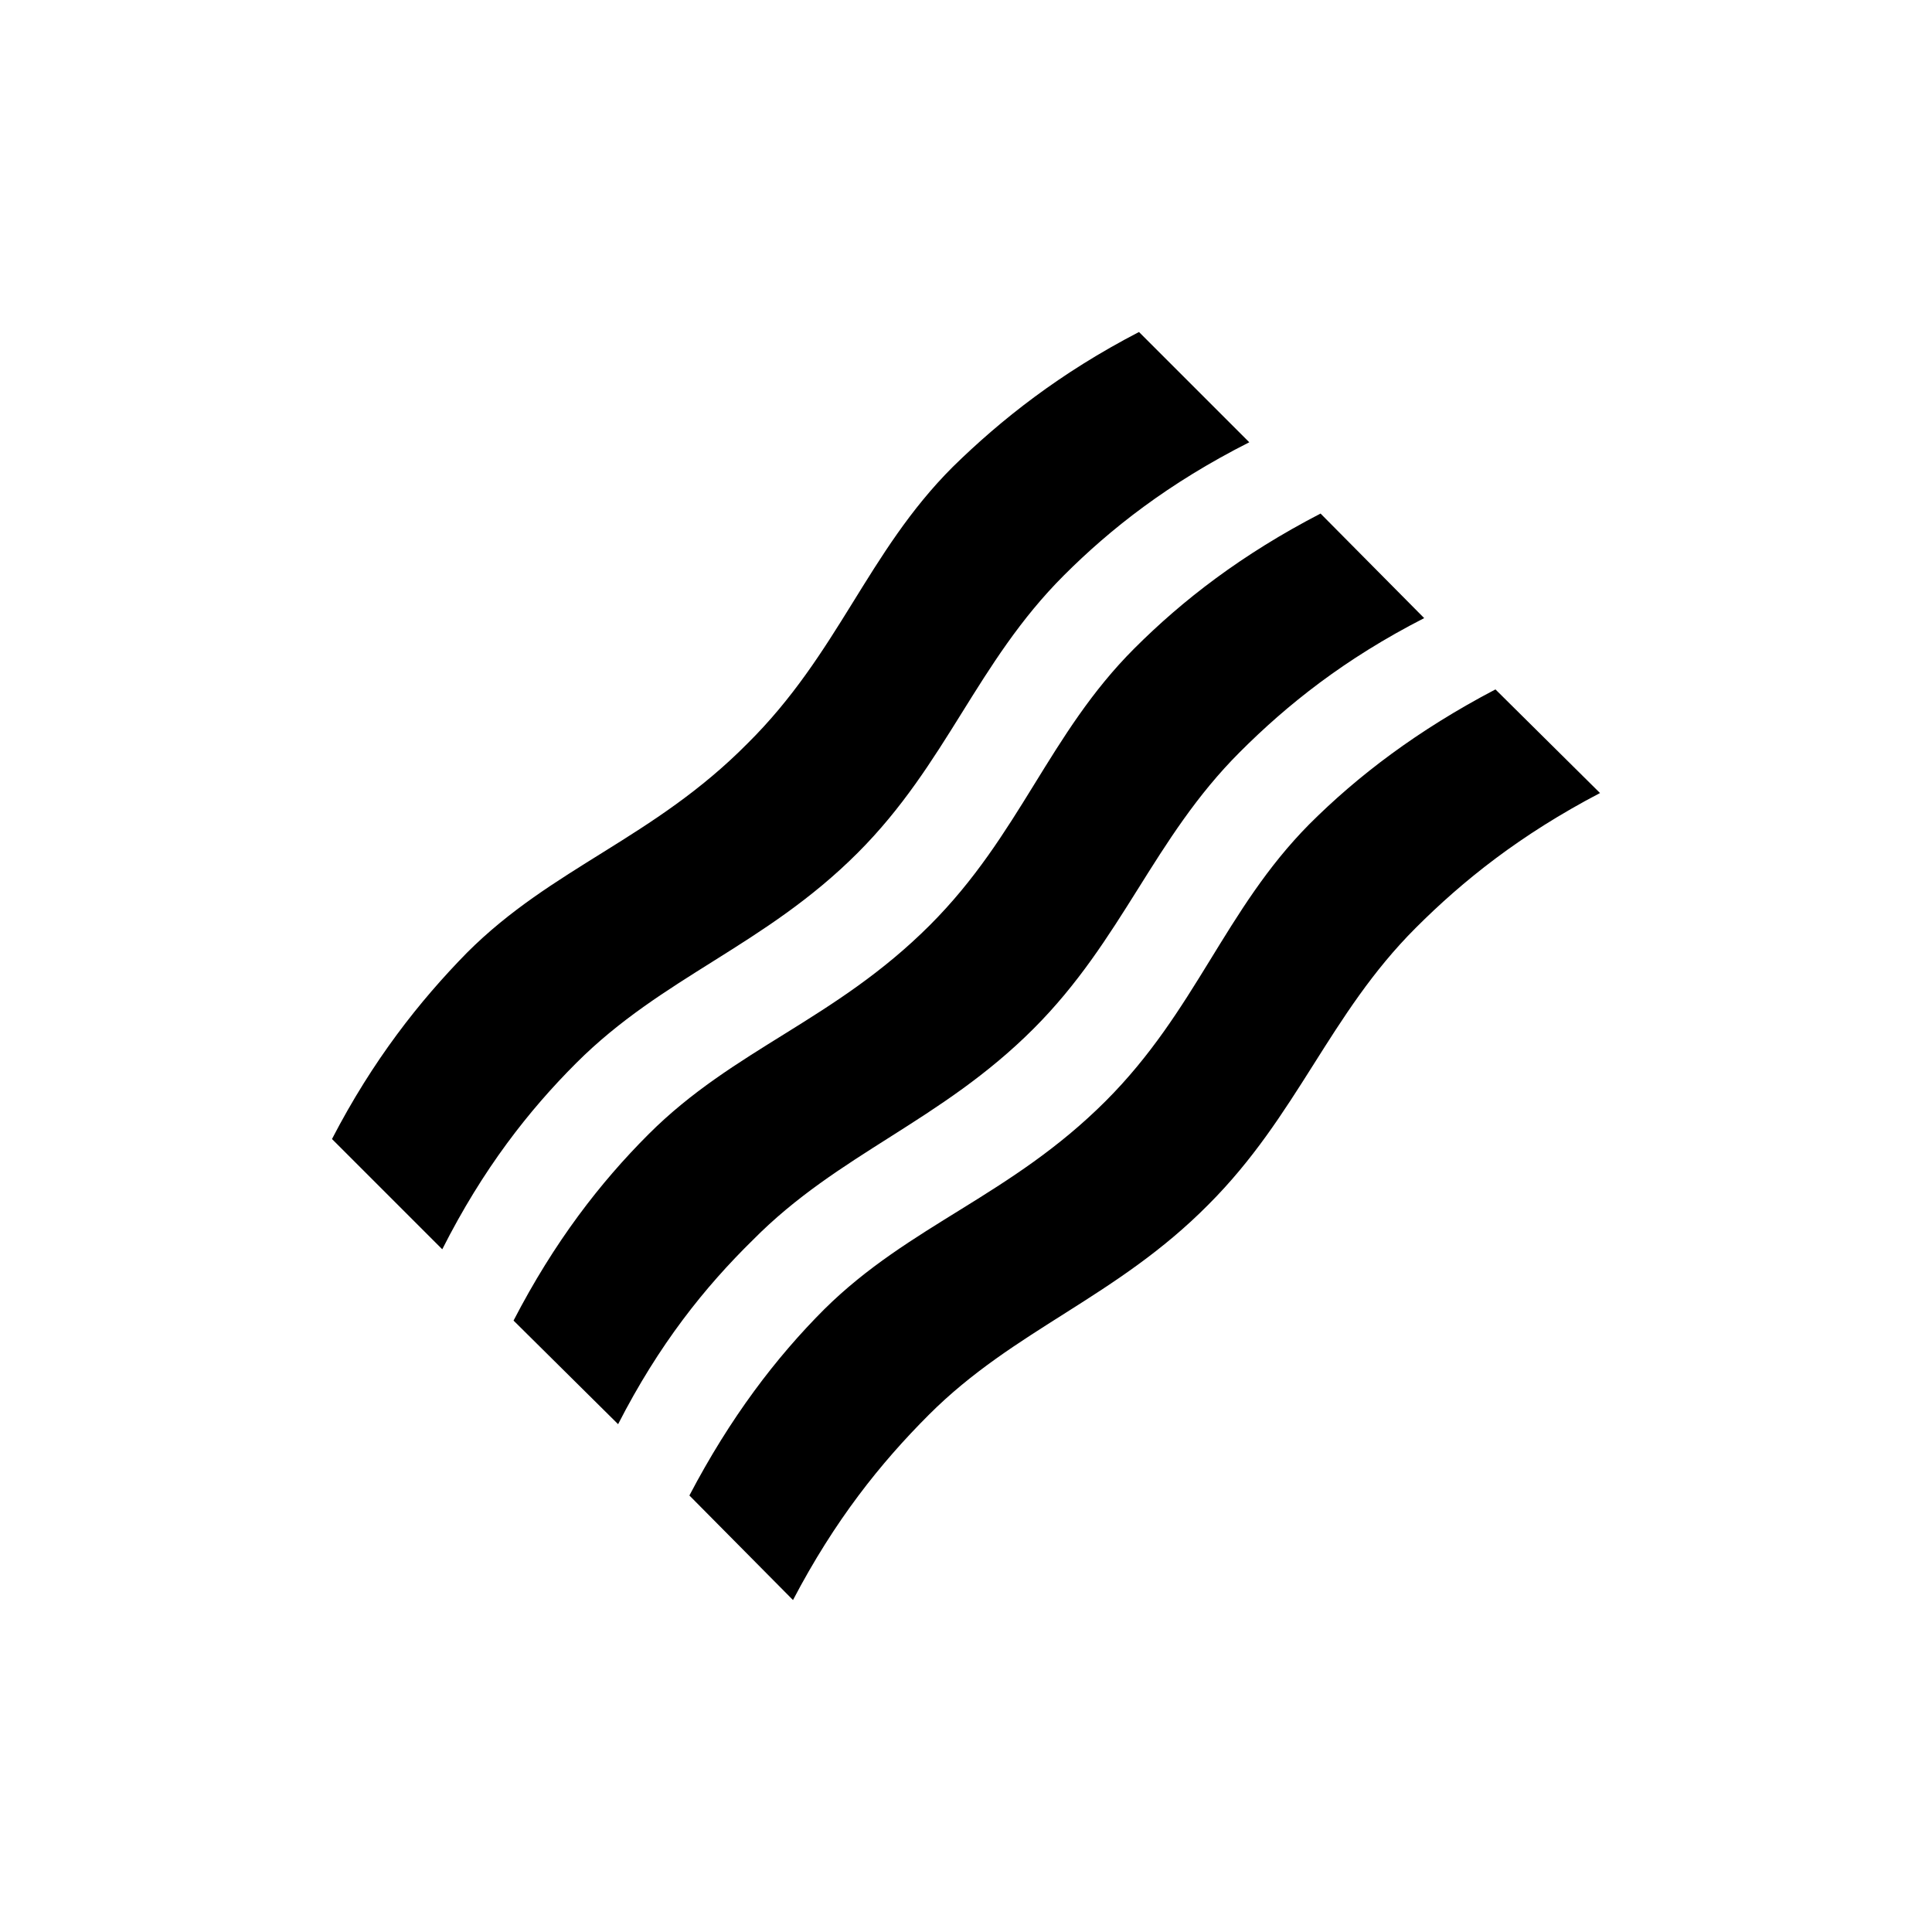 <?xml version="1.0" encoding="UTF-8"?>
<!-- The Best Svg Icon site in the world: iconSvg.co, Visit us! https://iconsvg.co -->
<svg fill="#000000" width="800px" height="800px" version="1.1" viewBox="144 144 512 512" xmlns="http://www.w3.org/2000/svg">
 <path d="m540.31 326.7c-20.656 10.832-36.527 22.922-49.375 35.77-22.418 22.672-29.977 49.375-53.906 73.305-25.191 25.191-51.891 32.746-74.562 55.168-12.848 12.848-24.938 28.719-35.77 49.375l27.457 27.711c11.082-21.16 23.176-36.273 36.023-49.121 22.672-22.672 49.625-30.984 74.059-55.672 23.68-23.68 31.992-50.383 54.914-73.305 12.594-12.594 27.711-24.688 48.871-35.77zm-46.348-46.602c-20.906 10.832-36.527 22.922-49.375 35.77-22.672 22.672-30.23 49.375-54.16 73.305-25.191 25.191-51.891 32.746-74.562 55.418-12.848 12.848-24.938 28.465-35.77 49.375l27.711 27.457c10.832-21.16 22.922-36.273 35.77-48.871 22.672-22.922 49.625-31.234 74.312-55.922 23.68-23.68 31.738-50.383 54.664-73.305 12.594-12.594 27.711-24.688 48.871-35.52zm-97.488-12.344c-22.672 22.672-30.23 49.375-54.41 73.305-24.938 25.191-51.641 32.746-74.312 55.418-12.594 12.848-24.938 28.465-35.77 49.375l29.223 29.223c10.832-21.41 22.922-36.777 35.52-49.375 22.922-22.922 49.879-30.984 74.562-55.672 23.68-23.68 31.488-50.383 54.664-73.555 12.344-12.344 27.711-24.434 49.121-35.266l-29.223-29.223c-20.906 10.832-36.527 23.176-49.375 35.77z"/>
</svg>